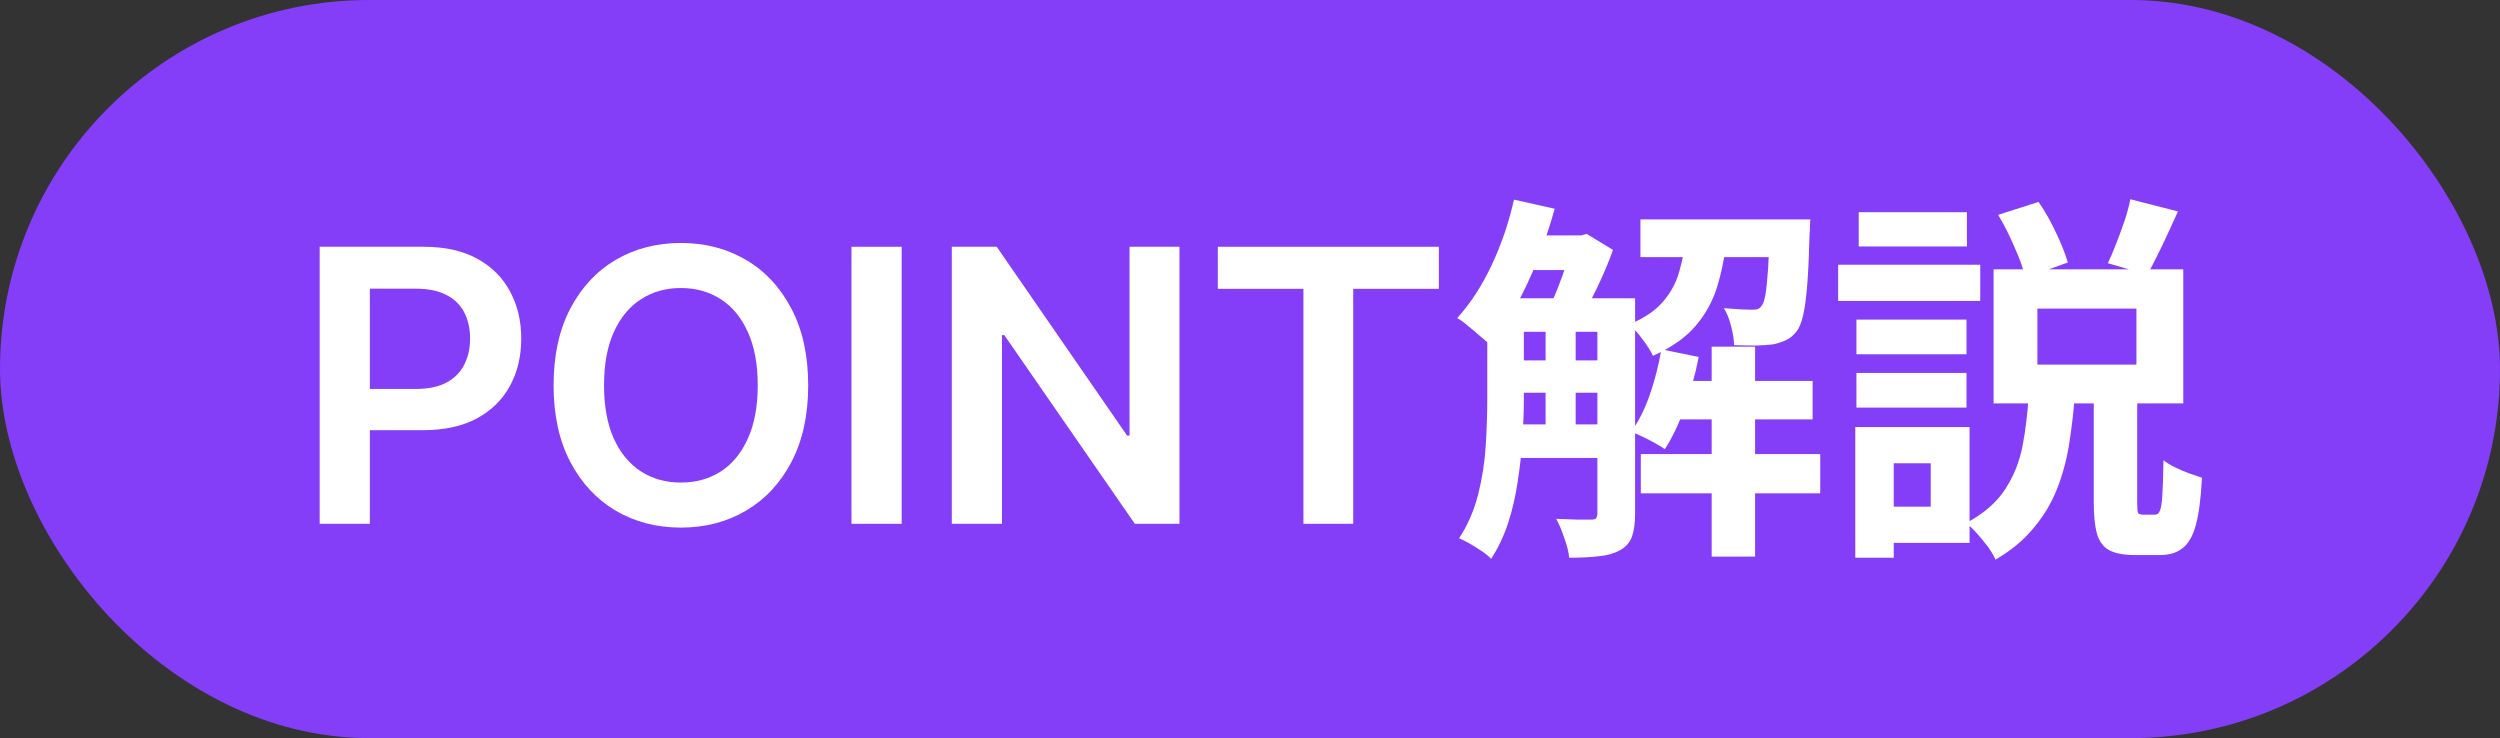 <svg width="105" height="31" viewBox="0 0 105 31" fill="none" xmlns="http://www.w3.org/2000/svg">
<rect x="0" y="0" width="105" height="31" fill="#333333" stroke="none"/>
<rect width="105" height="31" rx="15.5" fill="#843EF7"/>
<path d="M85.57 12.96V15.312H89.73V12.96H85.57ZM83.73 11.312H91.698V16.944H83.73V11.312ZM89.474 8.368L91.474 8.88C91.25 9.381 91.026 9.867 90.802 10.336C90.578 10.795 90.376 11.195 90.194 11.536L88.53 11.056C88.647 10.811 88.765 10.533 88.882 10.224C89.01 9.904 89.127 9.584 89.234 9.264C89.341 8.944 89.421 8.645 89.474 8.368ZM83.922 9.024L85.618 8.48C85.885 8.864 86.13 9.296 86.354 9.776C86.578 10.245 86.743 10.661 86.85 11.024L85.058 11.664C84.984 11.301 84.834 10.875 84.61 10.384C84.397 9.883 84.168 9.429 83.922 9.024ZM87.938 16.576H89.762V21.072C89.762 21.317 89.773 21.472 89.794 21.536C89.826 21.589 89.895 21.616 90.002 21.616C90.034 21.616 90.082 21.616 90.146 21.616C90.21 21.616 90.279 21.616 90.354 21.616C90.429 21.616 90.482 21.616 90.514 21.616C90.6 21.616 90.663 21.568 90.706 21.472C90.76 21.365 90.797 21.147 90.818 20.816C90.84 20.485 90.856 19.989 90.866 19.328C90.984 19.424 91.138 19.52 91.33 19.616C91.522 19.712 91.719 19.797 91.922 19.872C92.135 19.947 92.322 20.011 92.482 20.064C92.439 20.917 92.354 21.579 92.226 22.048C92.098 22.517 91.912 22.843 91.666 23.024C91.431 23.216 91.117 23.312 90.722 23.312C90.658 23.312 90.578 23.312 90.482 23.312C90.397 23.312 90.301 23.312 90.194 23.312C90.098 23.312 90.002 23.312 89.906 23.312C89.821 23.312 89.741 23.312 89.666 23.312C89.197 23.312 88.834 23.243 88.578 23.104C88.333 22.965 88.162 22.731 88.066 22.4C87.981 22.069 87.938 21.632 87.938 21.088V16.576ZM85.202 16.64H87.138C87.085 17.344 87.005 18.027 86.898 18.688C86.791 19.349 86.621 19.973 86.386 20.56C86.151 21.147 85.826 21.685 85.41 22.176C85.005 22.677 84.472 23.12 83.81 23.504C83.736 23.333 83.629 23.152 83.49 22.96C83.352 22.779 83.202 22.597 83.042 22.416C82.882 22.235 82.728 22.085 82.578 21.968C83.314 21.573 83.858 21.104 84.21 20.56C84.573 20.005 84.818 19.397 84.946 18.736C85.074 18.064 85.159 17.365 85.202 16.64ZM77.97 13.424H82.594V14.88H77.97V13.424ZM78.066 8.912H82.61V10.352H78.066V8.912ZM77.97 15.664H82.594V17.12H77.97V15.664ZM77.202 11.12H83.17V12.64H77.202V11.12ZM78.866 17.936H82.722V22.8H78.866V21.28H81.09V19.456H78.866V17.936ZM77.922 17.936H79.538V23.424H77.922V17.936Z" fill="white"/>
<path d="M63.17 12.528H67.618V13.936H63.17V12.528ZM63.17 15.136H67.618V16.496H63.17V15.136ZM63.17 17.824H67.618V19.232H63.17V17.824ZM70.114 16H76.13V17.616H70.114V16ZM63.97 9.888H66.498V11.344H63.97V9.888ZM68.898 9.216H74.85V10.8H68.898V9.216ZM68.914 19.072H76.45V20.72H68.914V19.072ZM71.89 14.56H73.714V23.376H71.89V14.56ZM64.914 13.264H66.178V18.352H64.914V13.264ZM74.338 9.216H76.034C76.034 9.216 76.029 9.296 76.018 9.456C76.018 9.605 76.013 9.733 76.002 9.84C75.981 10.683 75.949 11.381 75.906 11.936C75.864 12.491 75.805 12.928 75.73 13.248C75.656 13.568 75.559 13.797 75.442 13.936C75.314 14.096 75.17 14.213 75.01 14.288C74.85 14.363 74.669 14.421 74.466 14.464C74.285 14.485 74.05 14.501 73.762 14.512C73.474 14.512 73.165 14.507 72.834 14.496C72.823 14.251 72.781 13.984 72.706 13.696C72.632 13.397 72.53 13.147 72.402 12.944C72.658 12.965 72.888 12.981 73.09 12.992C73.293 13.003 73.448 13.008 73.554 13.008C73.65 13.008 73.73 13.003 73.794 12.992C73.869 12.971 73.933 12.923 73.986 12.848C74.05 12.773 74.103 12.619 74.146 12.384C74.189 12.139 74.226 11.781 74.258 11.312C74.29 10.843 74.317 10.224 74.338 9.456V9.216ZM69.778 14.672L71.346 14.992C71.207 15.717 71.01 16.427 70.754 17.12C70.509 17.813 70.231 18.395 69.922 18.864C69.816 18.789 69.677 18.704 69.506 18.608C69.335 18.512 69.159 18.421 68.978 18.336C68.797 18.251 68.642 18.181 68.514 18.128C68.823 17.701 69.085 17.179 69.298 16.56C69.511 15.941 69.671 15.312 69.778 14.672ZM63.586 8.384L65.298 8.768C65.096 9.493 64.856 10.208 64.578 10.912C64.301 11.616 63.992 12.272 63.65 12.88C63.319 13.488 62.962 14.021 62.578 14.48C62.482 14.384 62.349 14.267 62.178 14.128C62.008 13.979 61.837 13.835 61.666 13.696C61.495 13.547 61.341 13.435 61.202 13.36C61.746 12.763 62.226 12.027 62.642 11.152C63.058 10.267 63.373 9.344 63.586 8.384ZM62.466 12.528H64.002V16.768C64.002 17.28 63.981 17.829 63.938 18.416C63.906 19.003 63.842 19.6 63.746 20.208C63.661 20.805 63.528 21.387 63.346 21.952C63.165 22.507 62.925 23.013 62.626 23.472C62.541 23.376 62.413 23.269 62.242 23.152C62.082 23.045 61.911 22.939 61.73 22.832C61.559 22.736 61.41 22.661 61.282 22.608C61.645 22.053 61.911 21.44 62.082 20.768C62.253 20.085 62.359 19.397 62.402 18.704C62.445 18 62.466 17.349 62.466 16.752V12.528ZM67.09 12.528H68.674V21.584C68.674 21.968 68.632 22.283 68.546 22.528C68.461 22.773 68.296 22.965 68.05 23.104C67.805 23.243 67.511 23.328 67.17 23.36C66.829 23.403 66.407 23.424 65.906 23.424C65.885 23.189 65.816 22.912 65.698 22.592C65.591 22.272 65.48 22.005 65.362 21.792C65.682 21.803 65.981 21.813 66.258 21.824C66.535 21.824 66.728 21.824 66.834 21.824C66.93 21.824 66.994 21.808 67.026 21.776C67.069 21.733 67.09 21.659 67.09 21.552V12.528ZM70.834 9.744H72.546C72.482 10.523 72.354 11.243 72.162 11.904C71.981 12.555 71.677 13.136 71.25 13.648C70.823 14.16 70.216 14.592 69.426 14.944C69.33 14.741 69.181 14.507 68.978 14.24C68.786 13.973 68.6 13.771 68.418 13.632C69.058 13.365 69.538 13.04 69.858 12.656C70.189 12.272 70.418 11.835 70.546 11.344C70.685 10.853 70.781 10.32 70.834 9.744ZM66.034 9.888H66.402L66.642 9.824L67.746 10.496C67.565 11.008 67.335 11.552 67.058 12.128C66.781 12.693 66.519 13.179 66.274 13.584C66.114 13.467 65.917 13.339 65.682 13.2C65.458 13.061 65.261 12.949 65.09 12.864C65.218 12.608 65.341 12.325 65.458 12.016C65.586 11.696 65.698 11.376 65.794 11.056C65.901 10.725 65.981 10.437 66.034 10.192V9.888Z" fill="white"/>
<path d="M51.148 12.131V10.364H60.432V12.131H56.835V22H54.744V12.131H51.148Z" fill="white"/>
<path d="M49.538 10.364V22H47.663L42.18 14.074H42.084V22H39.976V10.364H41.862L47.339 18.296H47.441V10.364H49.538Z" fill="white"/>
<path d="M37.87 10.364V22H35.762V10.364H37.87Z" fill="white"/>
<path d="M33.944 16.182C33.944 17.436 33.709 18.509 33.24 19.404C32.774 20.294 32.137 20.975 31.331 21.449C30.527 21.922 29.616 22.159 28.598 22.159C27.579 22.159 26.666 21.922 25.859 21.449C25.056 20.972 24.419 20.288 23.95 19.398C23.484 18.504 23.251 17.432 23.251 16.182C23.251 14.928 23.484 13.856 23.95 12.966C24.419 12.072 25.056 11.388 25.859 10.915C26.666 10.441 27.579 10.205 28.598 10.205C29.616 10.205 30.527 10.441 31.331 10.915C32.137 11.388 32.774 12.072 33.24 12.966C33.709 13.856 33.944 14.928 33.944 16.182ZM31.825 16.182C31.825 15.299 31.687 14.555 31.41 13.949C31.137 13.339 30.759 12.879 30.274 12.568C29.789 12.254 29.23 12.097 28.598 12.097C27.965 12.097 27.406 12.254 26.921 12.568C26.437 12.879 26.056 13.339 25.779 13.949C25.507 14.555 25.37 15.299 25.37 16.182C25.37 17.064 25.507 17.811 25.779 18.421C26.056 19.027 26.437 19.487 26.921 19.801C27.406 20.112 27.965 20.267 28.598 20.267C29.23 20.267 29.789 20.112 30.274 19.801C30.759 19.487 31.137 19.027 31.41 18.421C31.687 17.811 31.825 17.064 31.825 16.182Z" fill="white"/>
<path d="M13.426 22V10.364H17.789C18.683 10.364 19.433 10.53 20.039 10.864C20.649 11.197 21.11 11.655 21.42 12.239C21.735 12.818 21.892 13.477 21.892 14.216C21.892 14.962 21.735 15.625 21.42 16.205C21.106 16.784 20.642 17.241 20.028 17.574C19.414 17.903 18.659 18.068 17.761 18.068H14.869V16.335H17.477C18 16.335 18.428 16.244 18.761 16.062C19.094 15.881 19.341 15.631 19.5 15.312C19.663 14.994 19.744 14.629 19.744 14.216C19.744 13.803 19.663 13.439 19.5 13.125C19.341 12.811 19.092 12.566 18.755 12.392C18.422 12.214 17.992 12.125 17.466 12.125H15.534V22H13.426Z" fill="white"/>
</svg>

